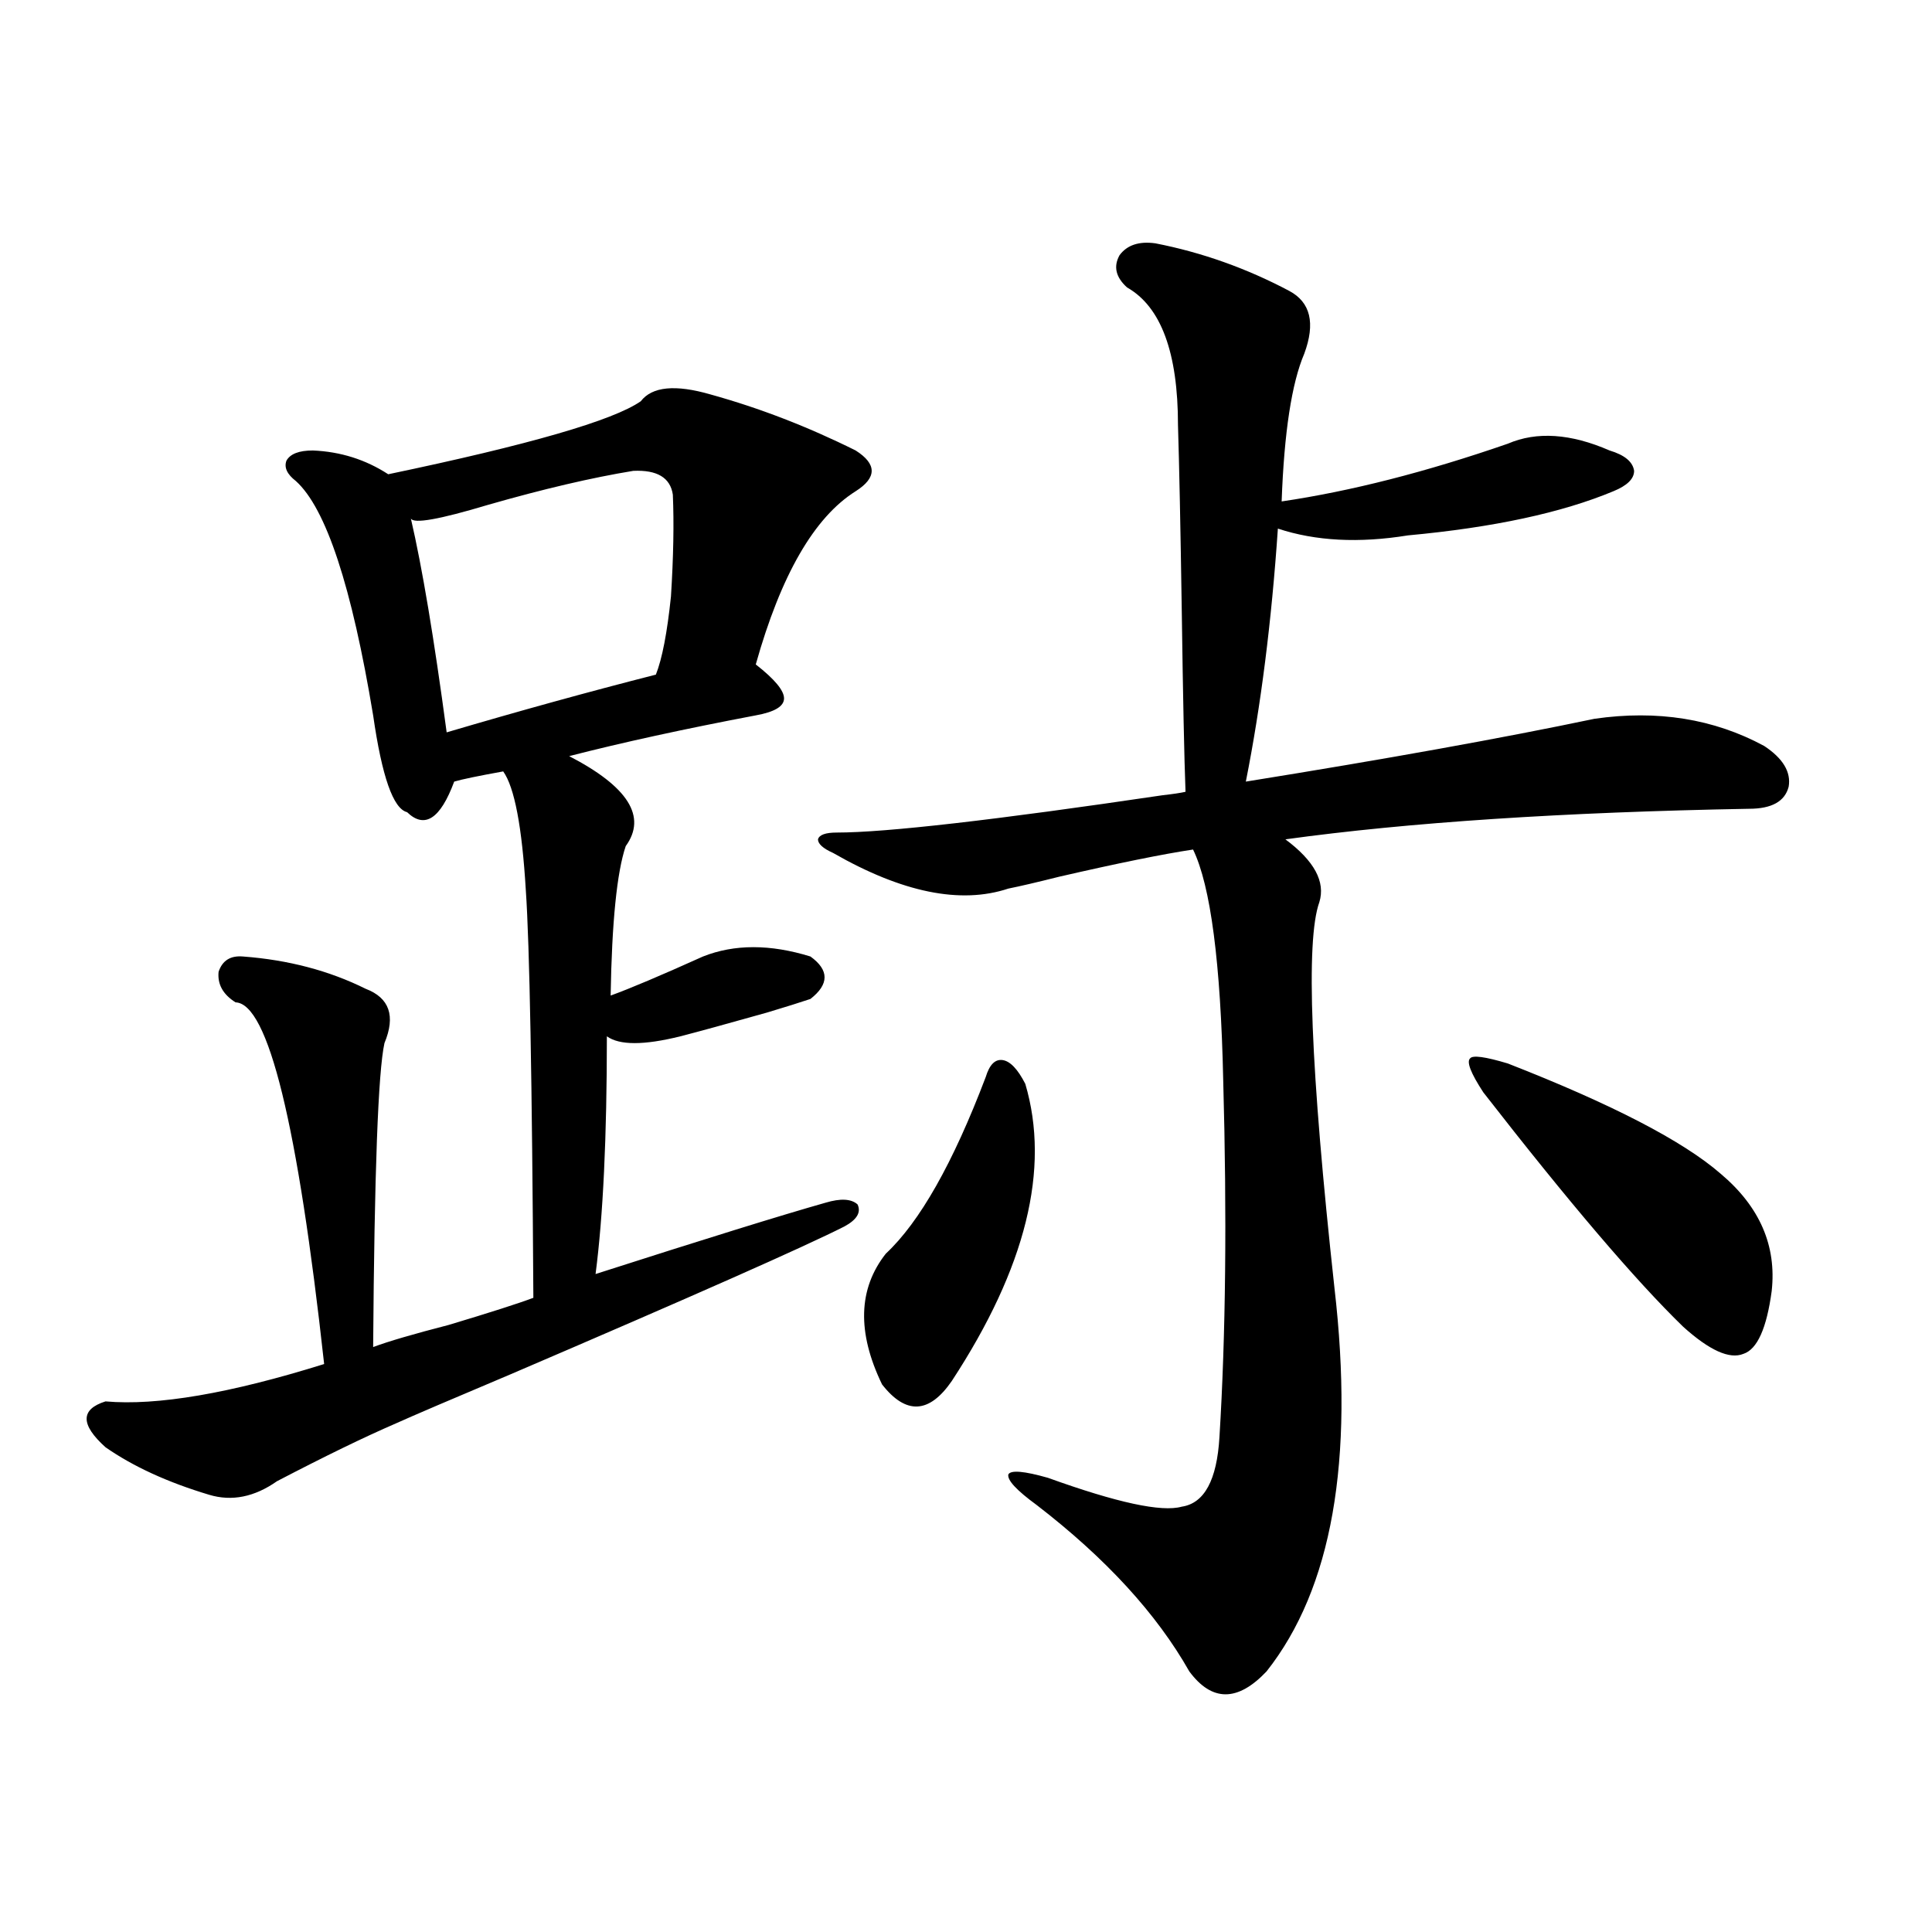 <?xml version="1.0" encoding="utf-8"?>
<!-- Generator: Adobe Illustrator 16.0.0, SVG Export Plug-In . SVG Version: 6.00 Build 0)  -->
<!DOCTYPE svg PUBLIC "-//W3C//DTD SVG 1.1//EN" "http://www.w3.org/Graphics/SVG/1.1/DTD/svg11.dtd">
<svg version="1.1" id="图层_1" xmlns="http://www.w3.org/2000/svg" xmlns:xlink="http://www.w3.org/1999/xlink" x="0px" y="0px"
	 width="1000px" height="1000px" viewBox="0 0 1000 1000" enable-background="new 0 0 1000 1000" xml:space="preserve">
<path d="M367.771,204.164c25.365,7.031,50.396,16.699,75.12,29.004c11.052,7.031,11.052,14.063,0,21.094
	c-21.463,13.485-38.703,43.368-51.706,89.648c9.756,7.622,14.634,13.485,14.634,17.578c0,4.106-4.878,7.031-14.634,8.789
	c-37.072,7.031-69.267,14.063-96.583,21.094c30.563,15.82,40.319,31.353,29.268,46.582c-4.558,13.485-7.164,39.263-7.805,77.344
	c9.756-3.516,25.686-10.245,47.804-20.215c16.25-6.44,34.786-6.44,55.608,0c9.756,7.031,9.756,14.364,0,21.973
	c-5.213,1.758-12.683,4.106-22.438,7.031c-20.822,5.864-35.776,9.97-44.877,12.305c-18.871,4.696-31.554,4.696-38.048,0
	c0,52.157-1.951,93.164-5.854,123.047c56.584-18.155,96.248-30.46,119.021-36.914c7.805-2.335,13.323-2.046,16.585,0.879
	c1.951,4.106-0.335,7.91-6.829,11.426c-20.822,10.547-78.382,36.035-172.679,76.465c-30.578,12.896-50.41,21.396-59.51,25.488
	c-16.265,7.031-36.752,17.001-61.462,29.883c-11.707,8.212-23.414,10.547-35.121,7.031c-21.463-6.44-39.359-14.64-53.657-24.609
	c-13.018-11.714-13.018-19.624,0-23.73c26.661,2.349,64.389-4.093,113.168-19.336c-13.658-124.214-28.948-186.616-45.853-187.207
	c-6.509-4.093-9.436-9.366-8.78-15.82c1.951-5.851,6.173-8.487,12.683-7.91c23.414,1.758,44.542,7.333,63.413,16.699
	c12.347,4.696,15.609,14.063,9.756,28.125c-3.262,14.653-5.213,67.099-5.854,157.324c7.805-2.925,20.807-6.729,39.023-11.426
	c21.462-6.44,36.096-11.124,43.901-14.063c-0.655-112.5-1.951-182.813-3.902-210.938c-1.951-32.808-5.854-53.312-11.707-61.523
	c-13.018,2.349-21.463,4.106-25.365,5.273c-7.165,19.336-15.29,24.609-24.39,15.82c-7.165-1.758-13.018-18.457-17.561-50.098
	c-11.067-66.797-24.39-107.227-39.999-121.289c-4.558-3.516-6.189-7.031-4.878-10.547c1.951-3.516,6.494-5.273,13.658-5.273
	c14.298,0.591,27.316,4.696,39.023,12.305c72.833-15.229,116.415-27.823,130.728-37.793
	C337.528,200.071,349.556,198.891,367.771,204.164z M327.772,243.715c-21.463,3.516-46.508,9.38-75.12,17.578
	c-25.365,7.622-38.703,9.97-39.999,7.031c5.854,25.2,12.027,62.114,18.536,110.742c37.712-11.124,73.809-21.094,108.29-29.883
	c3.247-8.198,5.854-21.671,7.805-40.43c1.296-20.503,1.616-38.081,0.976-52.734C346.949,247.23,340.12,243.138,327.772,243.715z
	 M583.376,148.793c-5.854-5.273-7.164-10.835-3.902-16.699c3.902-5.273,10.076-7.319,18.536-6.152
	c24.055,4.696,47.148,12.896,69.267,24.609c11.052,5.864,13.658,16.699,7.805,32.52c-6.509,15.243-10.411,40.731-11.707,76.465
	c35.762-5.273,74.785-15.229,117.07-29.883c14.954-6.44,32.515-5.273,52.682,3.516c7.805,2.349,12.027,5.864,12.683,10.547
	c0,4.106-3.582,7.622-10.731,10.547c-26.676,11.138-62.117,18.759-106.339,22.852c-25.365,4.106-47.804,2.938-67.315-3.516
	c-3.262,48.052-8.78,91.708-16.585,130.957c72.834-11.714,133-22.55,180.483-32.52c32.515-4.683,61.782,0,87.803,14.063
	c9.756,6.454,13.979,13.485,12.683,21.094c-1.951,7.622-8.78,11.426-20.487,11.426c-96.263,1.758-176.261,7.031-239.994,15.82
	c14.954,11.138,20.808,21.973,17.561,32.52c-7.164,19.927-4.558,86.435,7.805,199.512c10.396,89.648-1.311,155.854-35.121,198.633
	c-14.969,15.82-28.292,15.82-39.999,0c-16.92-29.883-43.261-58.585-79.022-86.133c-10.411-7.608-15.289-12.882-14.634-15.82
	c1.296-2.335,8.125-1.758,20.487,1.758c35.762,12.896,58.855,17.88,69.267,14.941c11.707-1.758,18.201-13.761,19.512-36.035
	c3.247-52.734,3.902-114.258,1.951-184.57c-1.311-60.933-6.509-100.772-15.609-119.531c-15.609,2.349-38.703,7.031-69.267,14.063
	c-11.707,2.938-20.487,4.985-26.341,6.152c-24.725,8.212-54.968,2.06-90.729-18.457c-5.213-2.335-7.805-4.683-7.805-7.031
	c0.641-2.335,3.902-3.516,9.756-3.516c25.365,0,81.614-6.44,168.776-19.336c5.198-0.577,9.101-1.167,11.707-1.758
	c-0.655-16.987-1.311-48.34-1.951-94.043c-0.655-43.354-1.311-75.284-1.951-95.801C609.717,182.493,600.937,158.763,583.376,148.793
	z M510.207,557.484c1.951-6.44,4.878-9.366,8.78-8.789c3.902,0.591,7.805,4.696,11.707,12.305
	c13.003,43.945,0.32,95.224-38.048,153.809c-11.707,17.001-23.749,17.578-36.097,1.758c-13.018-26.944-12.362-49.507,1.951-67.676
	C476.062,632.493,493.287,602.021,510.207,557.484z M767.762,565.395c-6.509-9.956-8.78-15.82-6.829-17.578
	c1.296-1.758,7.805-0.879,19.512,2.637c53.978,21.094,90.729,40.142,110.241,57.129c20.152,17.001,28.933,37.216,26.341,60.645
	c-2.606,19.336-7.484,30.185-14.634,32.52c-7.164,2.938-17.561-1.758-31.219-14.063
	C846.449,662.665,811.983,622.235,767.762,565.395z"/>
</svg>
